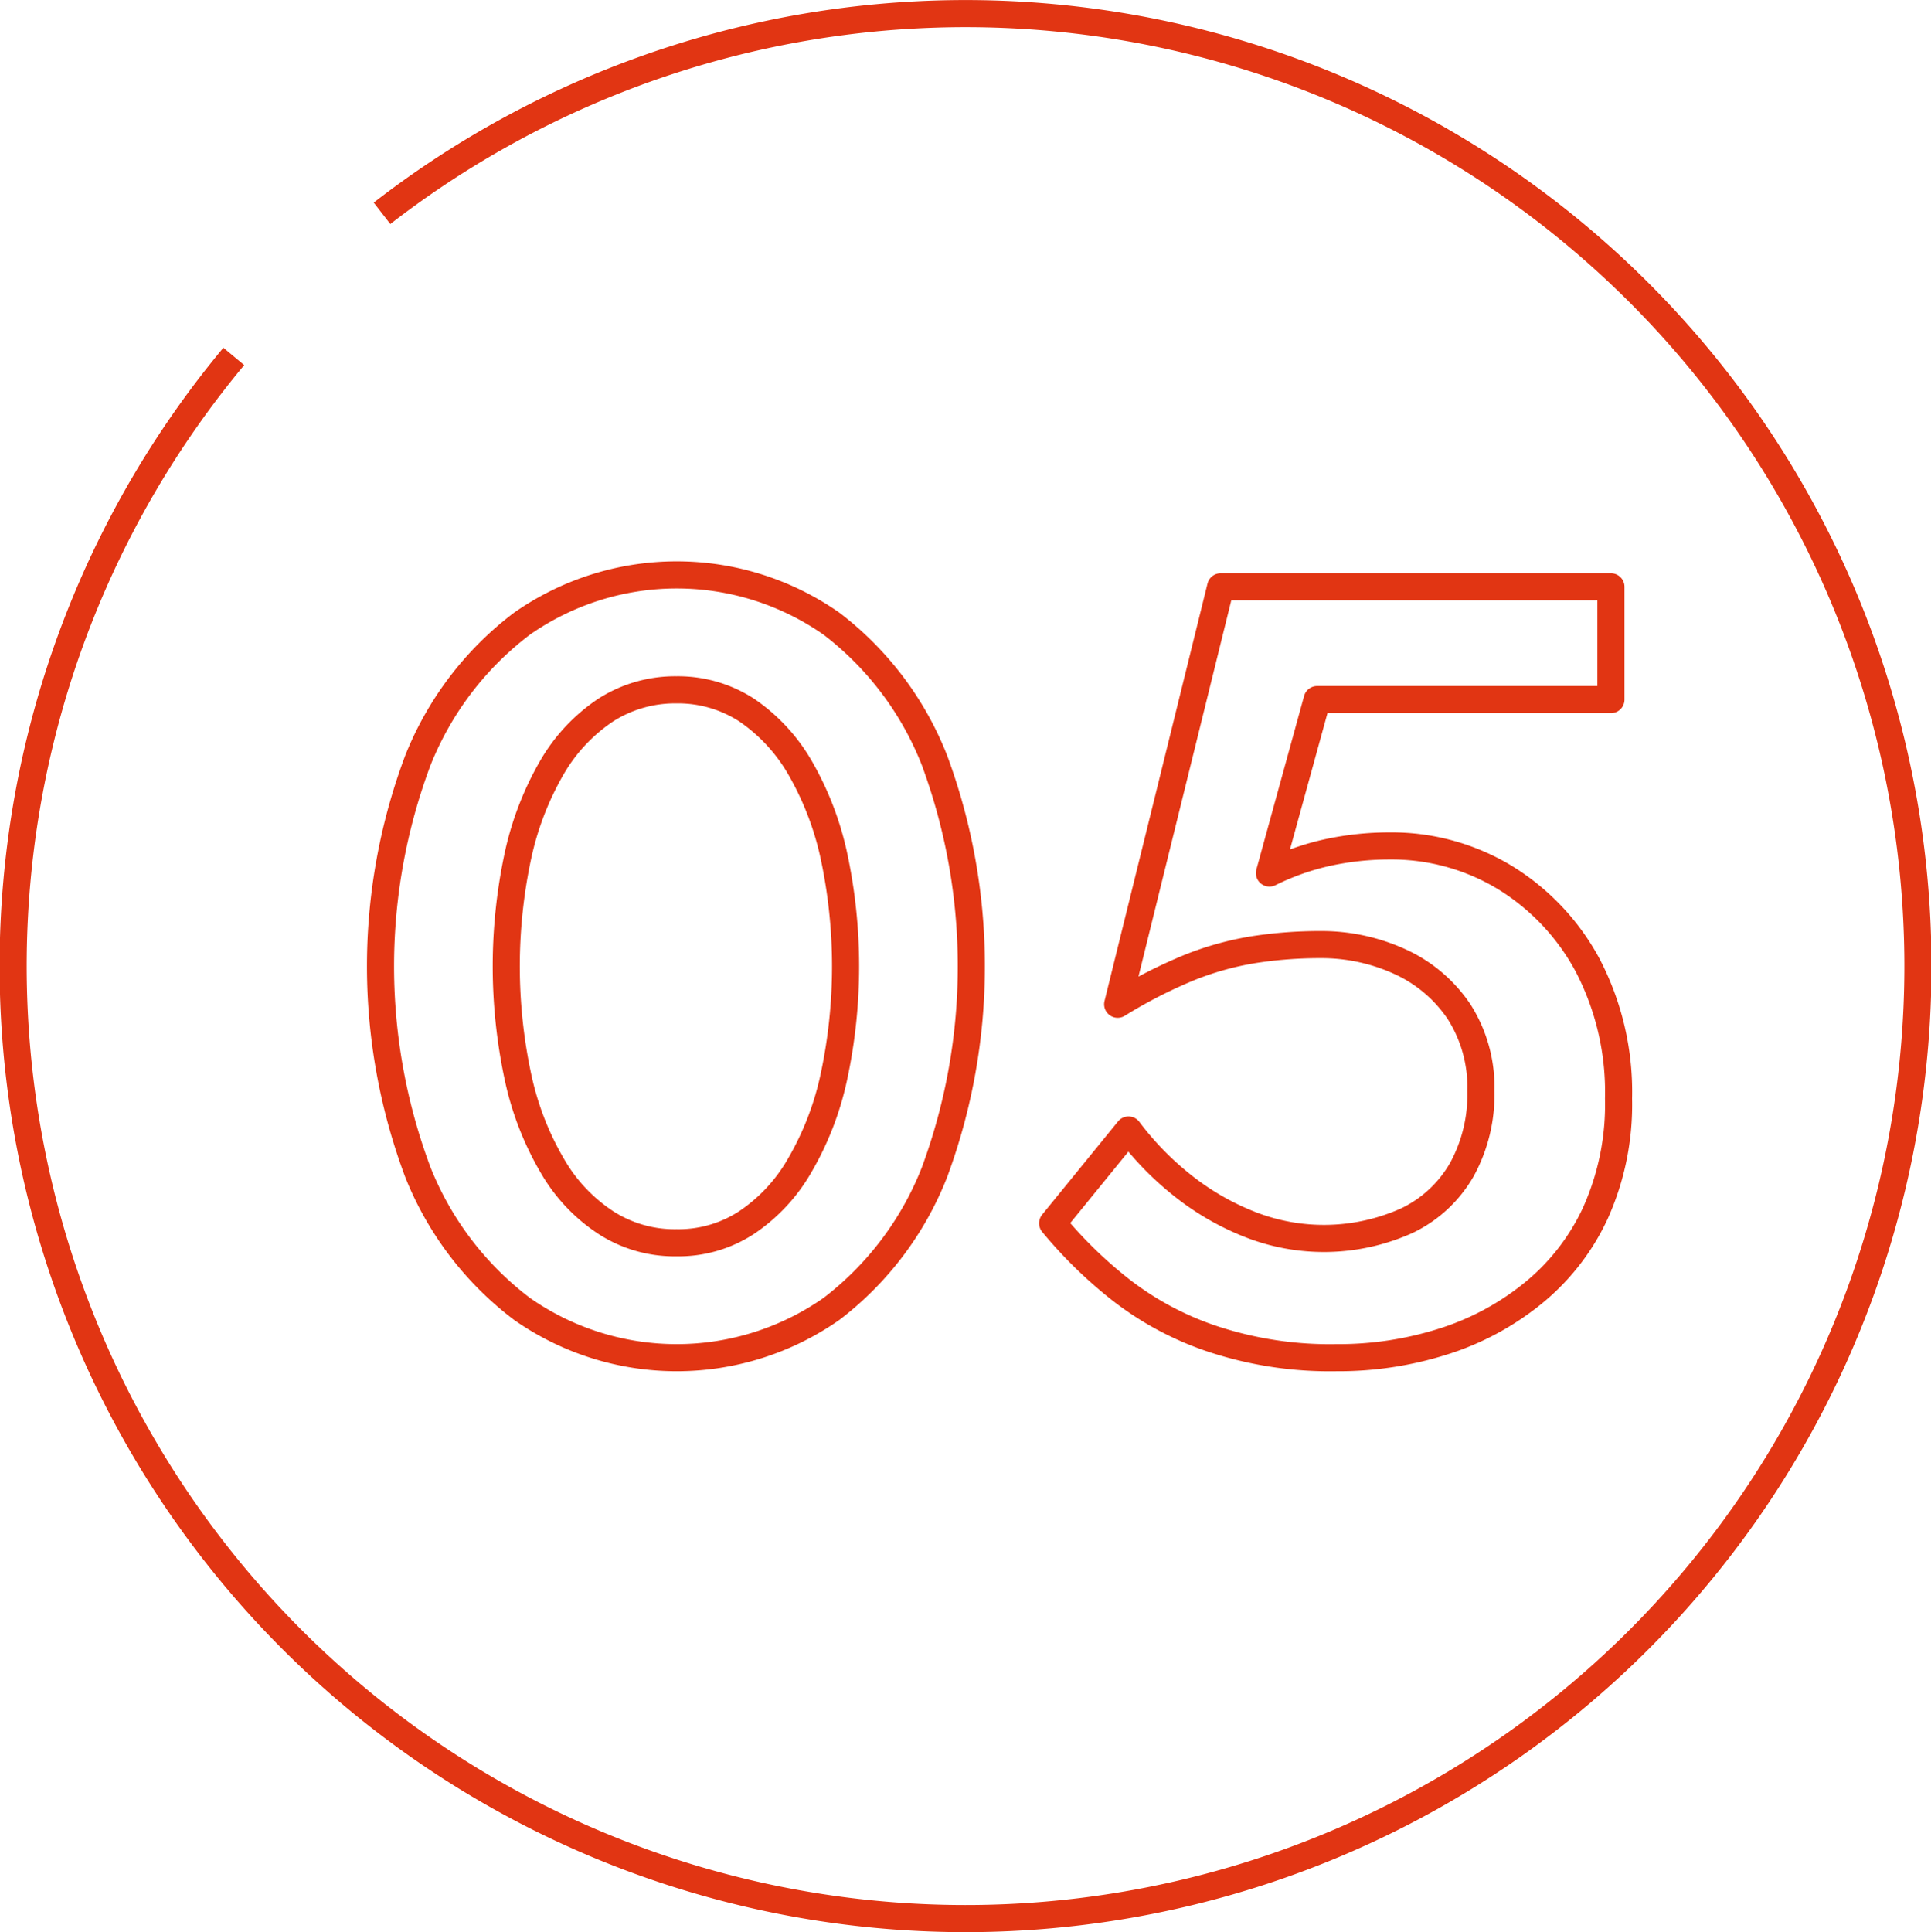 <svg id="five.svg" xmlns="http://www.w3.org/2000/svg" viewBox="0 0 71.25 71.28">
  <defs>
    <style>
      .cls-1 {
        fill: none;
      }

      .cls-1, .cls-2 {
        stroke: #e13513;
        stroke-width: 1px;
        fill-rule: evenodd;
      }

      .cls-2 {
        fill: #fff;
        fill-opacity: 0;
        stroke-linejoin: round;
      }
    </style>
  </defs>
  <path id="maru_のコピー_4" data-name="maru のコピー 4" class="cls-1" d="M228.471,1086.59a35.141,35.141,0,1,1-5.469,5.28" transform="translate(-214.375 -1078.72)"/>
  <path id="_05" data-name="05" class="cls-2" d="M261.215,1110.93a9.345,9.345,0,0,1,2.16-.76,10.842,10.842,0,0,1,2.28-.24,8.075,8.075,0,0,1,4.24,1.16,8.527,8.527,0,0,1,3.06,3.24,10.1,10.1,0,0,1,1.14,4.92,9.737,9.737,0,0,1-.86,4.24,8.31,8.31,0,0,1-2.34,2.98,10.014,10.014,0,0,1-3.32,1.76,12.729,12.729,0,0,1-3.88.58,13.774,13.774,0,0,1-4.54-.68,11.369,11.369,0,0,1-3.42-1.82,16.348,16.348,0,0,1-2.52-2.46l2.8-3.44a11.109,11.109,0,0,0,1.96,2.02,9.661,9.661,0,0,0,2.46,1.44,7.461,7.461,0,0,0,5.86-.12,4.641,4.641,0,0,0,2.02-1.88,5.729,5.729,0,0,0,.7-2.9,5.162,5.162,0,0,0-.8-2.92,5.23,5.23,0,0,0-2.16-1.84,6.965,6.965,0,0,0-2.96-.64,16.018,16.018,0,0,0-2.42.18,11.135,11.135,0,0,0-2.4.66,17.988,17.988,0,0,0-2.66,1.36l3.8-15.4h14.4v4.16h-10.84Zm-16.16,16.08a9.957,9.957,0,0,1-11.42,0,11.791,11.791,0,0,1-3.84-5.04,21.618,21.618,0,0,1,0-15.2,11.791,11.791,0,0,1,3.84-5.04,9.957,9.957,0,0,1,11.42,0,11.726,11.726,0,0,1,3.8,5.04,21.915,21.915,0,0,1,0,15.2A11.726,11.726,0,0,1,245.055,1127.01Zm0.08-16.76a11.29,11.29,0,0,0-1.26-3.24,6.488,6.488,0,0,0-1.96-2.1,4.662,4.662,0,0,0-2.58-.74,4.759,4.759,0,0,0-2.6.74,6.382,6.382,0,0,0-1.98,2.1,11.233,11.233,0,0,0-1.26,3.24,19.509,19.509,0,0,0,0,8.24,11.009,11.009,0,0,0,1.26,3.24,6.192,6.192,0,0,0,1.98,2.1,4.677,4.677,0,0,0,2.6.74,4.582,4.582,0,0,0,2.58-.74,6.291,6.291,0,0,0,1.96-2.1,11.065,11.065,0,0,0,1.26-3.24A19.509,19.509,0,0,0,245.135,1110.25Z" transform="translate(-214.375 -1078.72)"/>
</svg>

